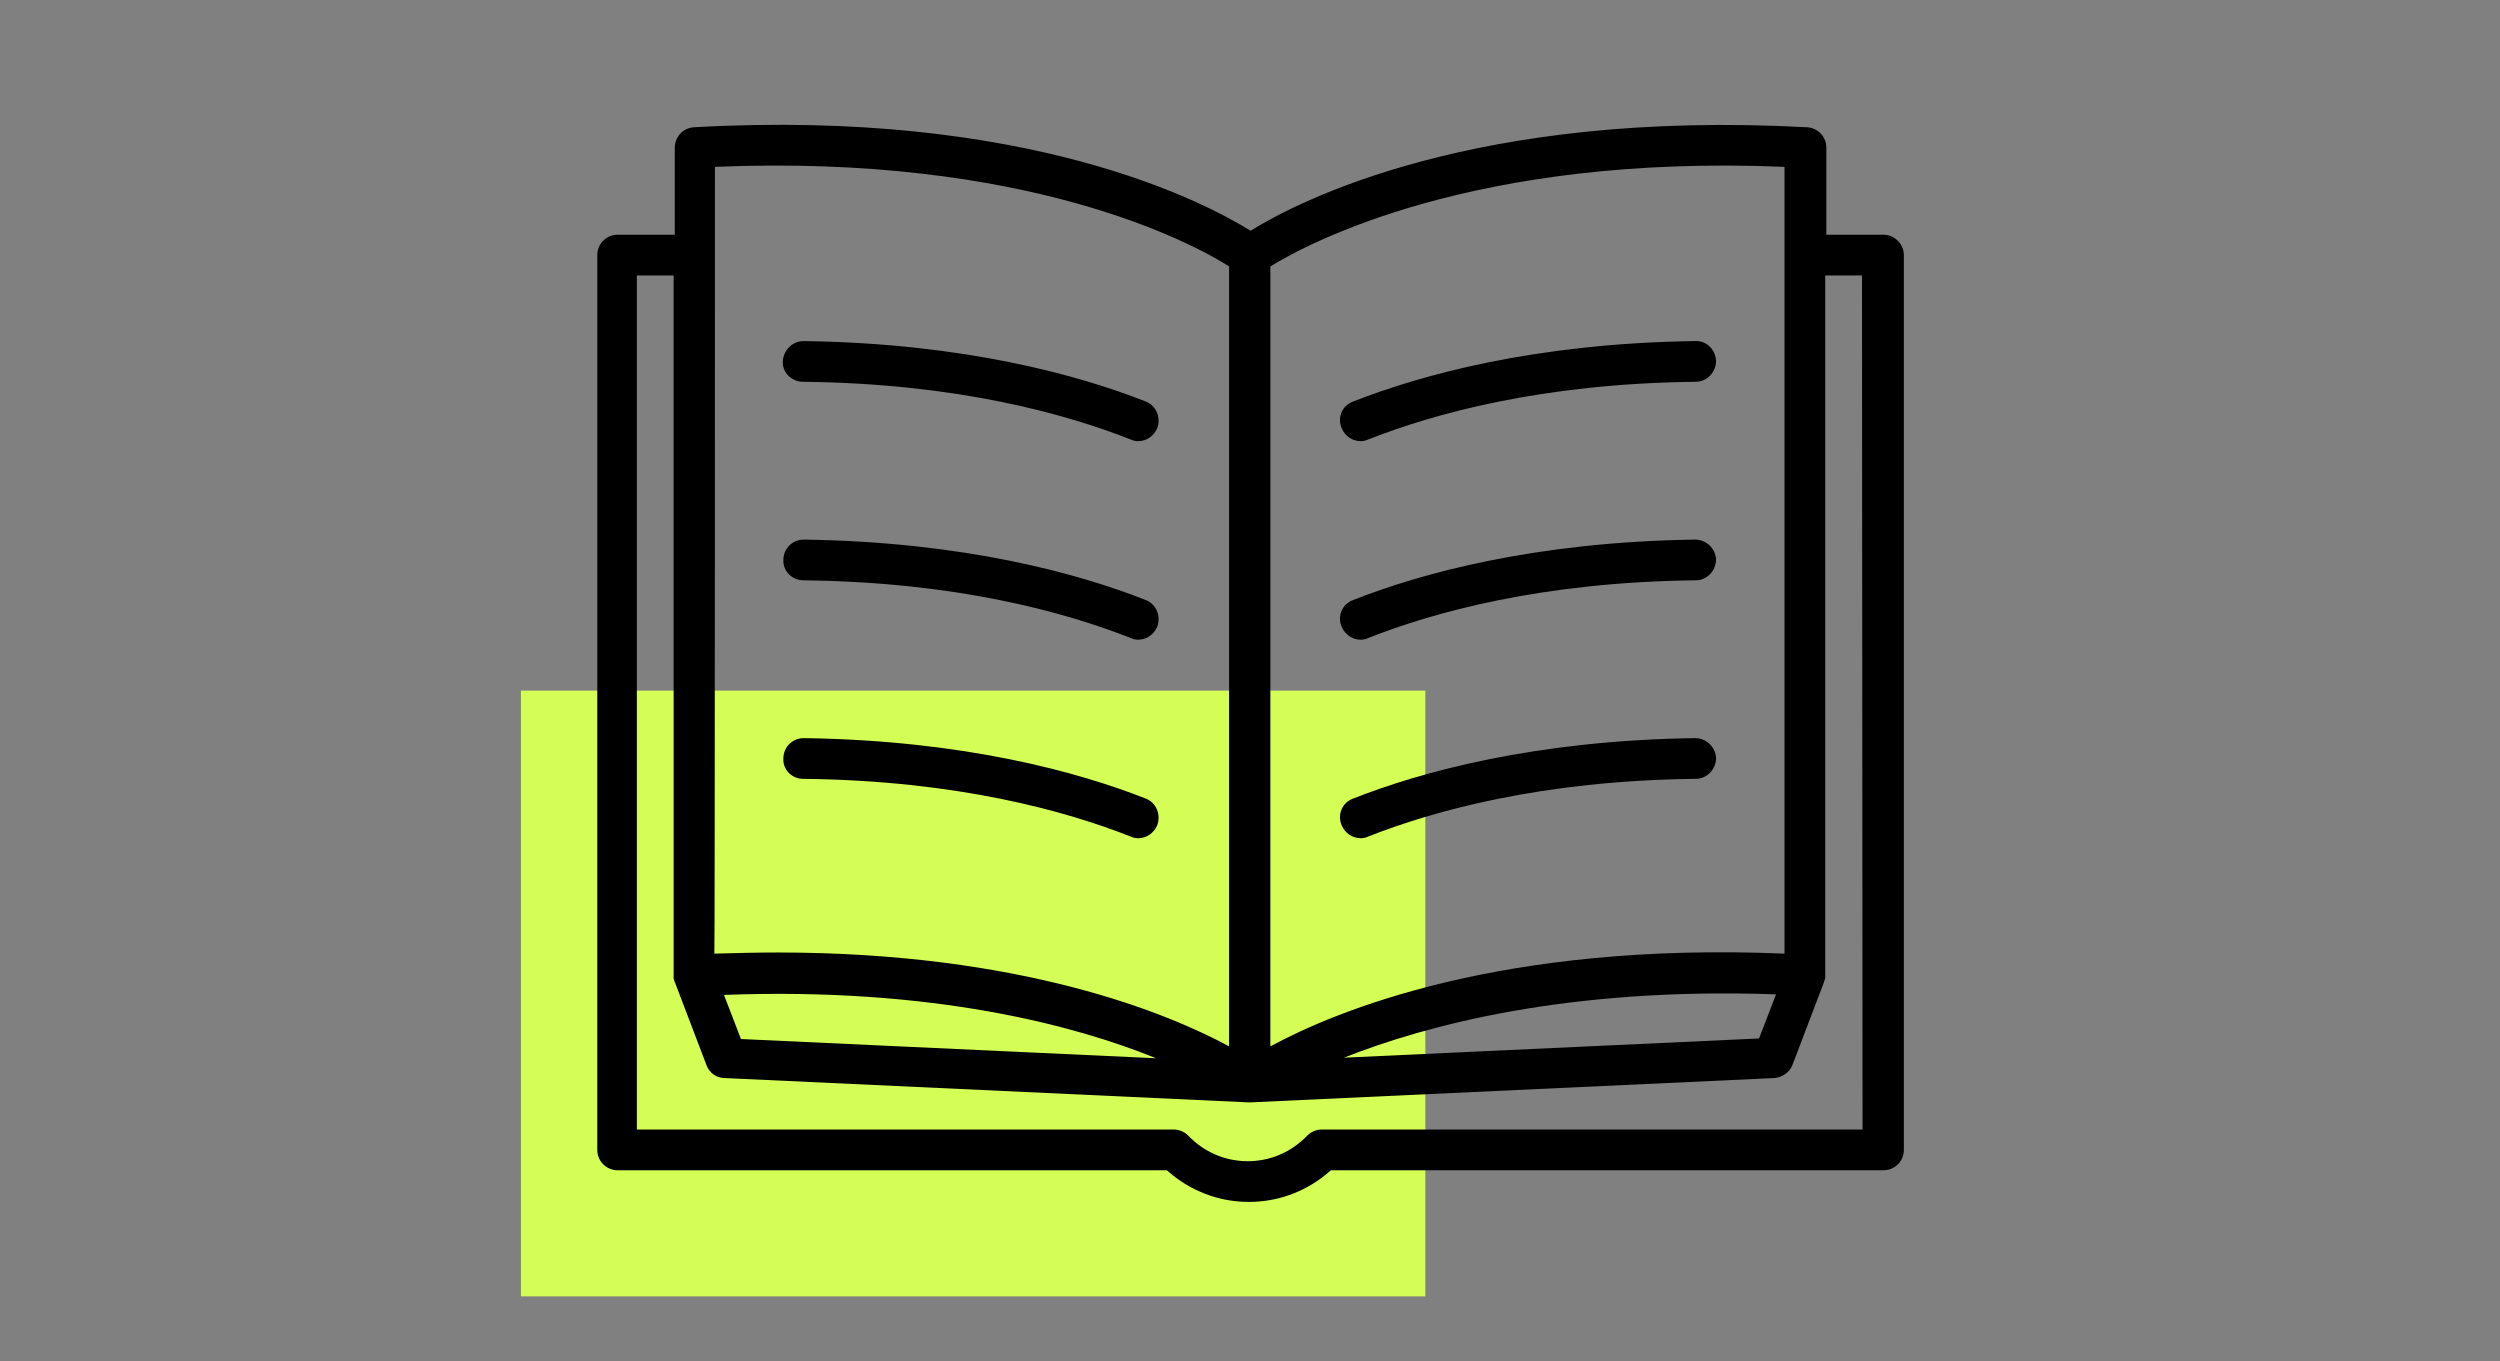 <?xml version="1.0" encoding="utf-8"?>
<!-- Generator: Adobe Illustrator 26.2.1, SVG Export Plug-In . SVG Version: 6.00 Build 0)  -->
<svg version="1.1" id="Layer_1" xmlns="http://www.w3.org/2000/svg" xmlns:xlink="http://www.w3.org/1999/xlink" x="0px" y="0px"
	 viewBox="0 0 442 240.7" style="enable-background:new 0 0 442 240.7;" xml:space="preserve">
<rect x="0" y="0" width="442" height="240.7" fill="#808080" stroke="none"/>
<style type="text/css">
	.st0{fill:#D4FD55;}
</style>
<g id="Rectangle_00000138565834160658136130000012141142108322270108_">
	<rect x="92.1" y="122.1" class="st0" width="159.9" height="107.1"/>
</g>
<g id="Coloured">
	<path d="M333,41.5h-10.1V26.1c0-1.9-1.5-3.5-3.4-3.6c-58.9-3.2-90.2,13.2-98.4,18.3c-8.2-5.1-39.5-21.6-98.4-18.3
		c-1.9,0.1-3.4,1.7-3.4,3.6v15.4h-10.1c-2,0-3.6,1.6-3.6,3.6v158.2c0,2,1.6,3.6,3.6,3.6h97.1c4,3.6,9.1,5.6,14.5,5.6
		c5.4,0,10.5-2,14.5-5.6h97.7c2,0,3.6-1.6,3.6-3.6V45.1C336.6,43.1,334.9,41.5,333,41.5L333,41.5z M224.6,47.1
		c6.7-4.1,36-19.9,90.9-17.6v139.1c-49.9-2.1-79.3,10.1-90.9,16.4V47.1z M314,175.8l-3,7.8l-73.4,3.4
		C252,181.3,277.1,174.5,314,175.8L314,175.8z M126.4,29.5c55-2.3,84.3,13.4,90.9,17.6V185c-10.7-5.8-36.6-16.6-79.8-16.6
		c-3.6,0-7.3,0.1-11.2,0.2C126.4,168.6,126.4,29.5,126.4,29.5z M204.4,187.1l-73.4-3.4l-3-7.8C164.9,174.5,190.1,181.3,204.4,187.1
		L204.4,187.1z M329.3,199.7h-95.6c-1,0-1.9,0.4-2.6,1.1c-2.8,2.9-6.5,4.5-10.5,4.5c-4,0-7.7-1.6-10.5-4.5c-0.7-0.7-1.6-1.1-2.6-1.1
		h-94.9v-151h6.5v123.7c0,0.1,0,0.2,0,0.2c0,0.1,0,0.3,0,0.4c0,0.1,0.1,0.2,0.1,0.3c0,0.1,0,0.2,0.1,0.3l5.6,14.7
		c0.5,1.4,1.8,2.3,3.2,2.3l92.6,4.3c0.1,0,0.1,0,0.2,0l0,0c0.1,0,0.1,0,0.2,0l92.6-4.3c1.4-0.1,2.7-1,3.2-2.3l5.6-14.7
		c0-0.1,0-0.2,0.1-0.3c0-0.1,0.1-0.2,0.1-0.4c0-0.1,0-0.3,0-0.4c0-0.1,0-0.2,0-0.2V48.7h6.5L329.3,199.7L329.3,199.7z M142,102.6
		c27.3,0.3,46.5,5.7,57.9,10.2c0.4,0.2,0.9,0.3,1.3,0.3c1.5,0,2.8-0.9,3.4-2.3c0.7-1.9-0.2-4-2-4.7c-11.9-4.7-32.1-10.3-60.5-10.7h0
		c-2,0-3.6,1.6-3.6,3.6C138.4,100.9,140,102.6,142,102.6L142,102.6z M142,137.7c27.3,0.3,46.5,5.7,57.9,10.2
		c0.4,0.2,0.9,0.3,1.3,0.3c1.5,0,2.8-0.9,3.4-2.3c0.7-1.9-0.2-4-2-4.7c-11.9-4.7-32.1-10.3-60.5-10.7h0c-2,0-3.6,1.6-3.6,3.6
		C138.4,136.1,140,137.7,142,137.7L142,137.7z M142,67.5c27.3,0.3,46.5,5.7,57.9,10.2c0.4,0.2,0.9,0.3,1.3,0.3
		c1.5,0,2.8-0.9,3.4-2.3c0.7-1.9-0.2-4-2-4.7c-11.9-4.7-32.1-10.3-60.5-10.7c-2,0-3.6,1.6-3.7,3.6S140,67.5,142,67.5L142,67.5z
		 M299.7,95.4L299.7,95.4c-28.4,0.4-48.6,6-60.5,10.7c-1.9,0.7-2.8,2.8-2,4.7c0.6,1.4,1.9,2.3,3.4,2.3c0.4,0,0.9-0.1,1.3-0.3
		c11.4-4.5,30.6-9.9,57.9-10.2c2,0,3.6-1.7,3.6-3.7C303.3,97,301.7,95.4,299.7,95.4L299.7,95.4z M299.7,60.3
		c-28.4,0.4-48.5,6-60.5,10.7c-1.9,0.7-2.8,2.8-2,4.7c0.6,1.4,1.9,2.3,3.4,2.3c0.4,0,0.9-0.1,1.3-0.3c11.4-4.5,30.6-9.9,57.9-10.2
		c2,0,3.6-1.7,3.6-3.7C303.3,61.8,301.7,60.2,299.7,60.3L299.7,60.3z M299.7,130.5c-28.4,0.4-48.6,6-60.5,10.7
		c-1.9,0.7-2.8,2.8-2,4.7c0.6,1.4,1.9,2.3,3.4,2.3c0.4,0,0.9-0.1,1.3-0.3c11.4-4.5,30.6-9.9,57.9-10.2c2,0,3.6-1.7,3.6-3.7
		C303.3,132.1,301.7,130.5,299.7,130.5z"/>
</g>
</svg>
